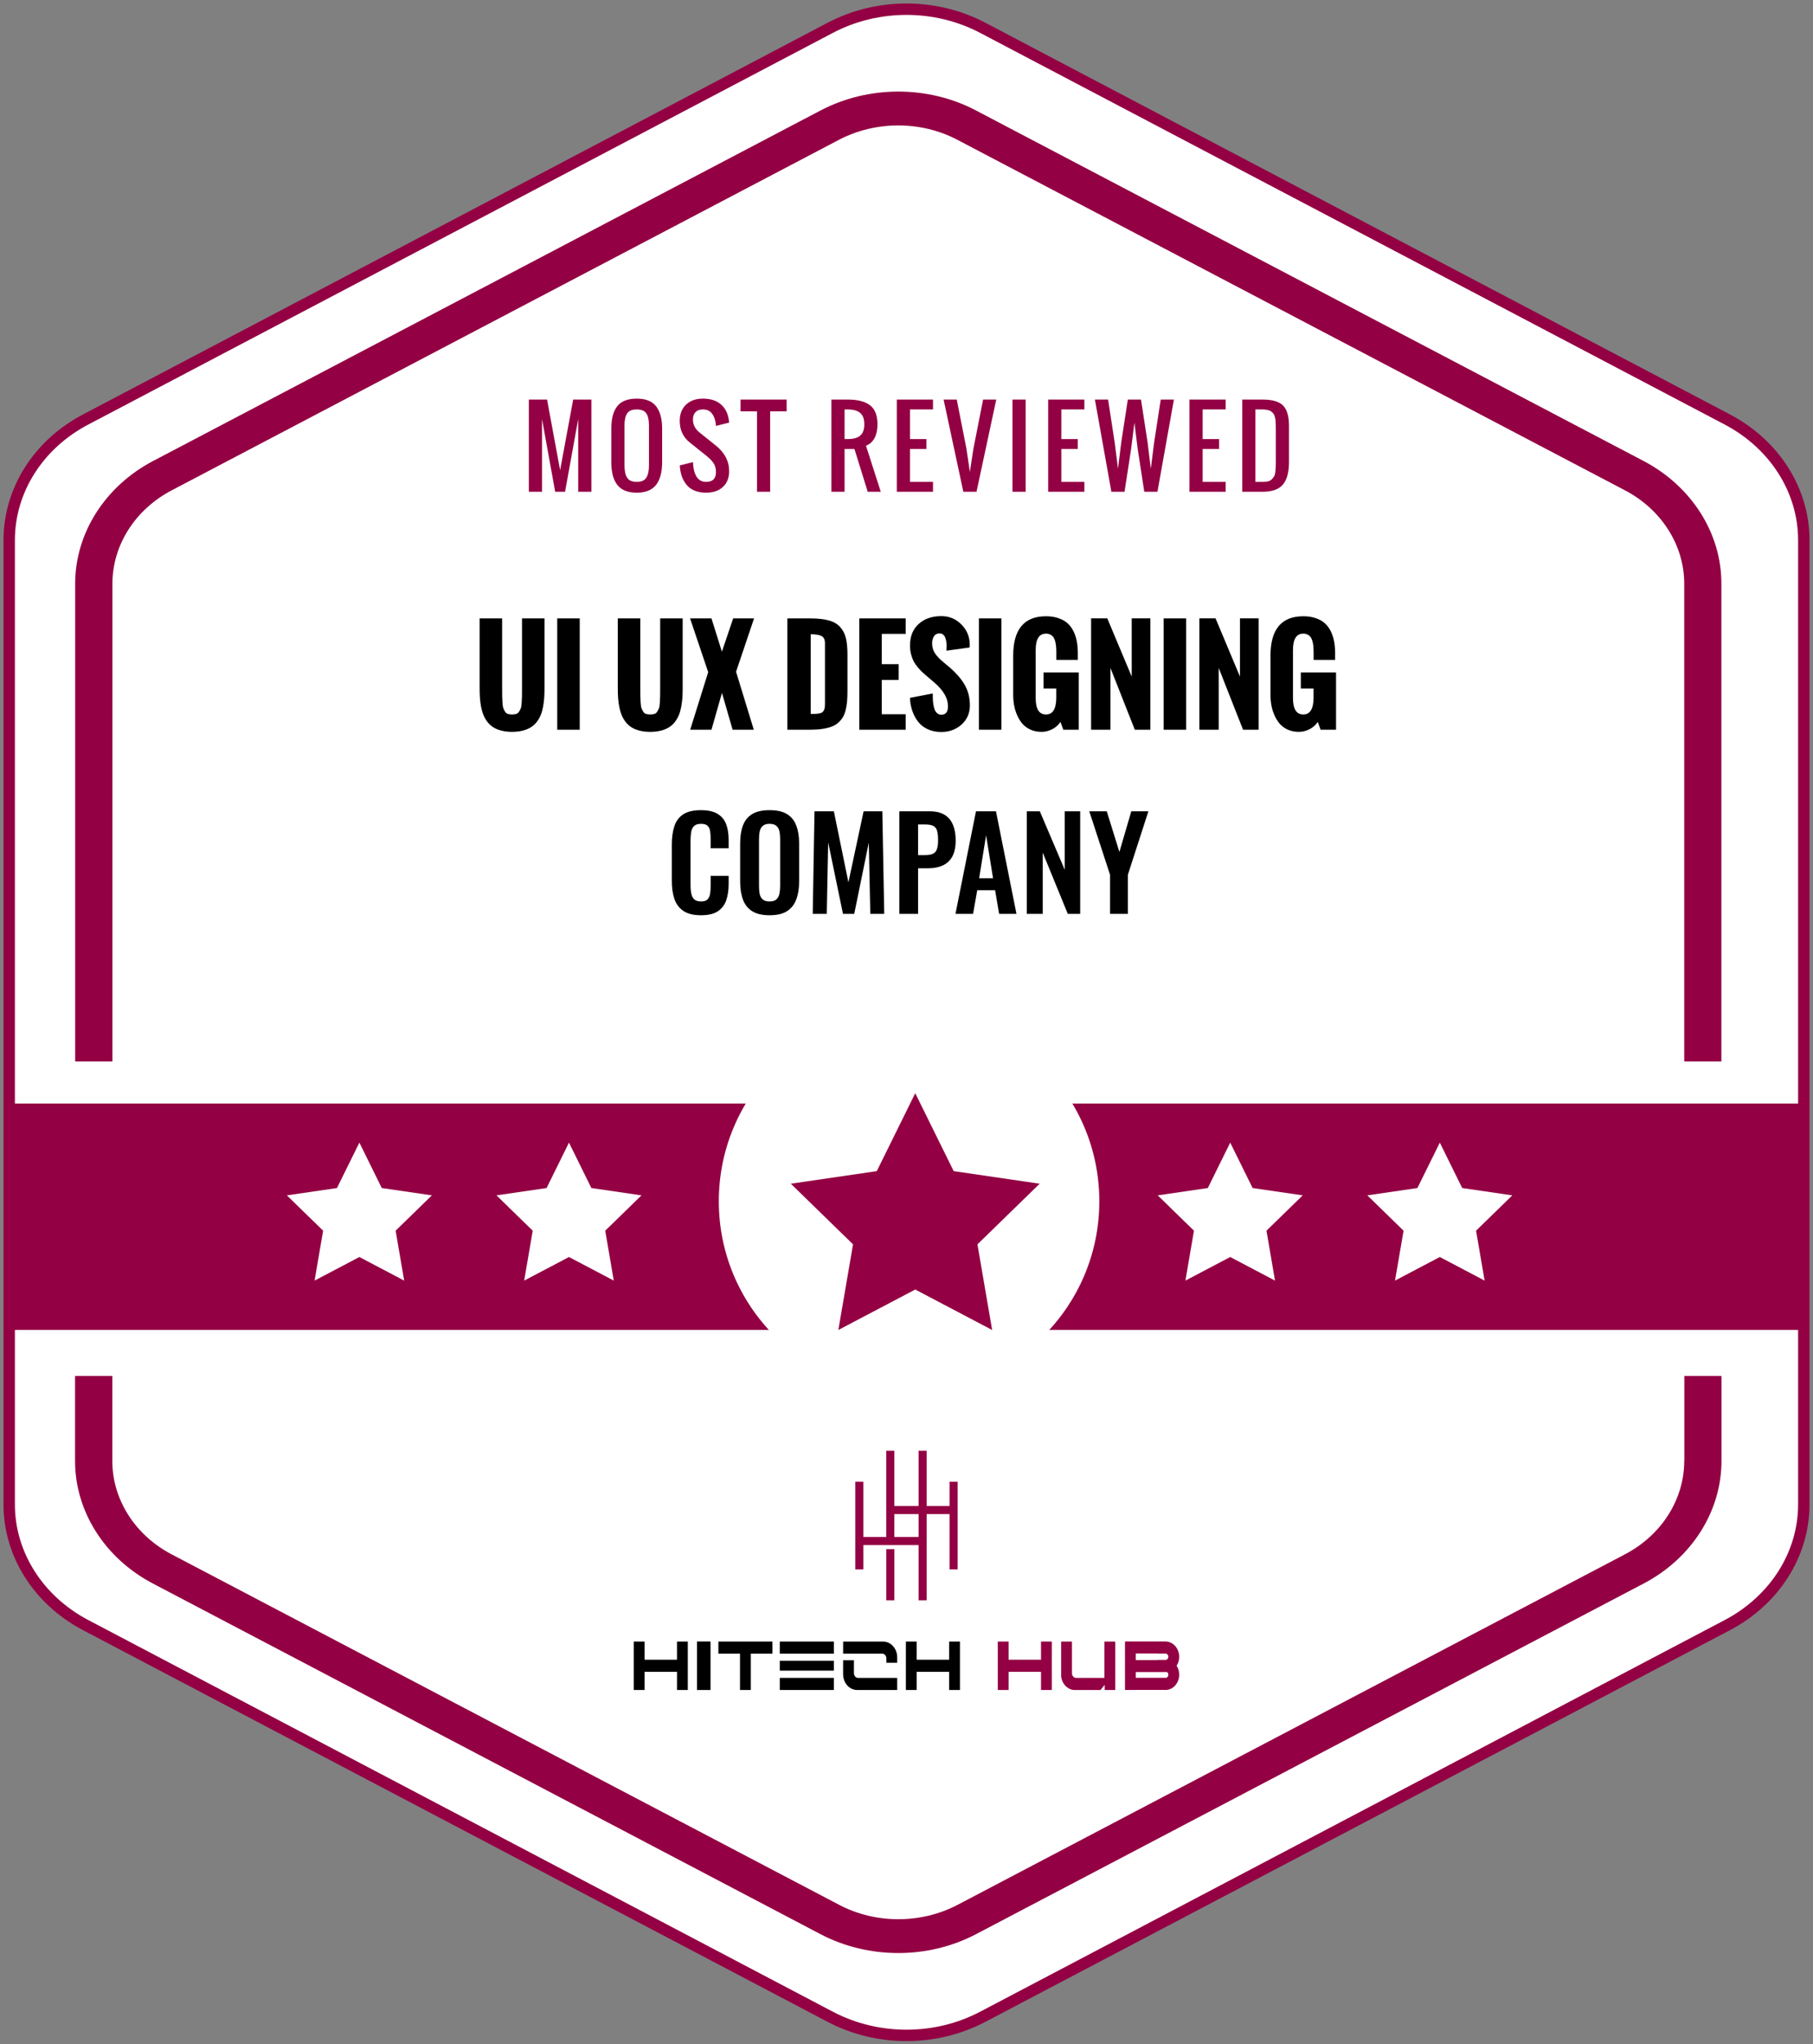 <svg width="197" height="222" viewBox="0 0 197 222" fill="none" xmlns="http://www.w3.org/2000/svg">
<rect x="0" y="0" width="197" height="222" fill="#808080" stroke="none"/>
<path d="M9.303 45.559L90.197 3.03C95.334 0.323 101.666 0.323 106.803 3.03L187.697 45.559C192.834 48.267 196 53.256 196 58.66V163.385C196 168.79 192.834 173.779 187.697 176.486L106.803 219.015C101.666 221.723 95.334 221.723 90.197 219.015L9.303 176.486C4.166 173.779 1 168.79 1 163.385V58.66C1 53.246 4.166 48.256 9.303 45.559Z" fill="white" stroke="#930043" stroke-width="1.238" stroke-miterlimit="10"/>
<path d="M183.008 158.662C183.008 162.83 180.545 166.717 176.566 168.801L104.053 206.866C100.074 208.95 95.137 208.95 91.181 206.866L18.645 168.801C14.666 166.717 12.204 162.83 12.204 158.662V149.433H8.156V158.662C8.156 164.136 11.394 169.236 16.616 171.973L89.152 210.049C91.751 211.417 94.681 212.101 97.612 212.101C100.53 212.101 103.449 211.417 106.06 210.049L178.596 171.973C183.817 169.236 187.055 164.136 187.055 158.662V149.433H183.019V158.662H183.008ZM178.596 50.067L106.06 12.002C100.849 9.255 94.362 9.265 89.152 12.002L16.628 50.067C11.406 52.814 8.168 57.915 8.168 63.388V115.272H12.215V63.388C12.215 59.221 14.678 55.333 18.657 53.25L91.158 15.184C95.137 13.101 100.074 13.101 104.03 15.184L176.566 53.25C180.545 55.333 183.008 59.221 183.008 63.388V115.272H187.044V63.388C187.055 57.915 183.817 52.814 178.596 50.067Z" fill="#930043"/>
<path d="M57.465 53.406V43.393H59.443L60.862 51.059L62.282 43.393H64.26V53.406H62.829V45.505L61.399 53.406H60.326L58.895 45.505V53.406H57.465ZM69.187 53.507C68.684 53.507 68.252 53.431 67.891 53.278C67.533 53.125 67.248 52.901 67.036 52.607C66.824 52.313 66.669 51.968 66.572 51.573C66.475 51.175 66.427 50.713 66.427 50.188V46.556C66.427 46.03 66.475 45.572 66.572 45.181C66.669 44.79 66.824 44.451 67.036 44.164C67.248 43.873 67.533 43.655 67.891 43.51C68.252 43.365 68.684 43.292 69.187 43.292C70.163 43.292 70.867 43.572 71.299 44.13C71.732 44.689 71.948 45.498 71.948 46.556V50.188C71.948 50.705 71.897 51.164 71.797 51.562C71.7 51.957 71.545 52.304 71.333 52.602C71.121 52.896 70.834 53.121 70.472 53.278C70.115 53.431 69.686 53.507 69.187 53.507ZM68.142 51.881C68.336 52.182 68.684 52.333 69.187 52.333C69.69 52.333 70.037 52.182 70.227 51.881C70.42 51.579 70.517 51.134 70.517 50.545V46.198C70.517 45.617 70.422 45.183 70.232 44.896C70.042 44.609 69.694 44.466 69.187 44.466C68.681 44.466 68.332 44.609 68.142 44.896C67.952 45.183 67.857 45.617 67.857 46.198V50.545C67.857 51.134 67.952 51.579 68.142 51.881ZM76.725 53.507C75.823 53.507 75.134 53.242 74.657 52.713C74.184 52.184 73.919 51.462 73.864 50.545L75.294 50.188C75.365 51.618 75.842 52.333 76.725 52.333C77.44 52.333 77.797 51.976 77.797 51.261C77.797 51.048 77.767 50.853 77.708 50.674C77.652 50.491 77.564 50.325 77.445 50.176C77.326 50.024 77.218 49.903 77.121 49.813C77.024 49.72 76.892 49.606 76.725 49.472L74.936 48.042C74.609 47.785 74.346 47.459 74.148 47.064C73.955 46.665 73.858 46.213 73.858 45.706C73.858 44.968 74.087 44.382 74.545 43.946C75.003 43.51 75.611 43.292 76.367 43.292C77.179 43.292 77.823 43.491 78.3 43.89C78.781 44.285 79.077 44.846 79.189 45.572C79.2 45.65 79.213 45.758 79.228 45.896L77.797 46.254C77.794 46.19 77.784 46.095 77.769 45.969C77.706 45.514 77.563 45.151 77.339 44.879C77.119 44.603 76.795 44.466 76.367 44.466C76.024 44.466 75.76 44.562 75.573 44.756C75.387 44.946 75.294 45.212 75.294 45.555C75.294 46.118 75.532 46.589 76.009 46.969L77.797 48.4C78.751 49.171 79.228 50.093 79.228 51.166C79.228 51.899 79.001 52.473 78.546 52.887C78.095 53.3 77.488 53.507 76.725 53.507ZM82.256 53.406V44.667H80.468V43.393H85.474V44.667H83.686V53.406H82.256ZM91.77 47.684H92.128C92.724 47.684 93.171 47.559 93.469 47.31C93.767 47.056 93.916 46.645 93.916 46.075C93.916 45.505 93.767 45.095 93.469 44.846C93.171 44.592 92.724 44.466 92.128 44.466H91.77V47.684ZM90.34 53.406V43.393H92.128C93.193 43.393 93.996 43.599 94.536 44.013C95.076 44.426 95.346 45.114 95.346 46.075C95.346 46.671 95.24 47.17 95.028 47.572C94.815 47.975 94.504 48.251 94.095 48.4L95.704 53.406H94.285L92.843 48.757H91.77V53.406H90.34ZM97.446 53.406V43.393H101.38V44.466H98.877V47.684H100.665V48.757H98.877V52.333H101.38V53.406H97.446ZM104.676 53.406L102.531 43.393H103.961L105.017 48.757L105.386 51.261L105.766 48.757L106.822 43.393H108.253L106.107 53.406H104.676ZM110.017 53.406V43.393H111.448V53.406H110.017ZM113.895 53.406V43.393H117.828V44.466H115.325V47.684H117.113V48.757H115.325V52.333H117.828V53.406H113.895ZM120.761 53.406L118.973 43.393H120.404L121.119 48.042L121.482 50.903L121.834 48.042L122.549 43.393H123.98L124.695 48.042L125.047 50.903L125.41 48.042L126.126 43.393H127.556L125.768 53.406H124.337L123.622 48.757L123.265 45.896L122.907 48.757L122.192 53.406H120.761ZM129.248 53.406V43.393H133.182V44.466H130.679V47.684H132.467V48.757H130.679V52.333H133.182V53.406H129.248ZM134.981 53.406V43.393H137.199C138.246 43.393 138.983 43.607 139.412 44.035C139.844 44.464 140.06 45.203 140.06 46.254V50.188C140.06 51.287 139.84 52.099 139.401 52.624C138.965 53.145 138.227 53.406 137.188 53.406H134.981ZM136.411 52.333H137.199C137.434 52.333 137.635 52.313 137.803 52.272C137.97 52.227 138.106 52.149 138.21 52.037C138.315 51.922 138.397 51.814 138.456 51.713C138.516 51.609 138.557 51.449 138.579 51.233C138.605 51.017 138.62 50.84 138.624 50.702C138.628 50.56 138.63 50.342 138.63 50.048C138.63 49.951 138.63 49.878 138.63 49.83V46.611C138.63 46.429 138.628 46.283 138.624 46.175C138.624 46.068 138.618 45.941 138.607 45.795C138.6 45.647 138.587 45.529 138.568 45.444C138.549 45.358 138.523 45.263 138.49 45.158C138.456 45.05 138.413 44.967 138.361 44.907C138.313 44.847 138.251 44.786 138.177 44.723C138.106 44.656 138.022 44.607 137.925 44.577C137.832 44.544 137.722 44.518 137.596 44.499C137.469 44.477 137.328 44.466 137.171 44.466H136.411V52.333Z" fill="#930043"/>
<path d="M52.116 74.754V67.161H54.56V74.68C54.56 75.11 54.562 75.424 54.567 75.621C54.571 75.813 54.582 76.05 54.6 76.332C54.618 76.61 54.65 76.804 54.694 76.916C54.739 77.028 54.8 77.149 54.876 77.279C54.956 77.409 55.059 77.494 55.184 77.534C55.31 77.574 55.462 77.594 55.641 77.594C55.82 77.594 55.972 77.574 56.098 77.534C56.223 77.494 56.324 77.411 56.4 77.286C56.48 77.156 56.543 77.035 56.588 76.923C56.633 76.811 56.664 76.619 56.682 76.346C56.7 76.068 56.711 75.835 56.715 75.647C56.72 75.455 56.722 75.146 56.722 74.721C56.722 74.703 56.722 74.689 56.722 74.68V67.161H59.166V74.754C59.166 75.139 59.155 75.488 59.132 75.802C59.11 76.115 59.068 76.44 59.005 76.775C58.942 77.111 58.857 77.409 58.75 77.668C58.642 77.923 58.499 78.17 58.32 78.407C58.141 78.64 57.928 78.832 57.682 78.984C57.44 79.136 57.147 79.257 56.803 79.347C56.458 79.436 56.071 79.481 55.641 79.481C55.211 79.481 54.824 79.436 54.48 79.347C54.135 79.257 53.842 79.136 53.6 78.984C53.358 78.832 53.148 78.64 52.969 78.407C52.79 78.17 52.647 77.923 52.539 77.668C52.432 77.409 52.344 77.111 52.277 76.775C52.215 76.44 52.172 76.115 52.15 75.802C52.127 75.488 52.116 75.139 52.116 74.754ZM60.549 79.246V67.161H62.993V79.246H60.549ZM67.129 74.754V67.161H69.573V74.68C69.573 75.11 69.575 75.424 69.58 75.621C69.584 75.813 69.595 76.05 69.613 76.332C69.631 76.61 69.662 76.804 69.707 76.916C69.752 77.028 69.812 77.149 69.888 77.279C69.969 77.409 70.072 77.494 70.197 77.534C70.323 77.574 70.475 77.594 70.654 77.594C70.833 77.594 70.985 77.574 71.11 77.534C71.236 77.494 71.337 77.411 71.413 77.286C71.493 77.156 71.556 77.035 71.601 76.923C71.645 76.811 71.677 76.619 71.695 76.346C71.713 76.068 71.724 75.835 71.728 75.647C71.733 75.455 71.735 75.146 71.735 74.721C71.735 74.703 71.735 74.689 71.735 74.68V67.161H74.179V74.754C74.179 75.139 74.168 75.488 74.145 75.802C74.123 76.115 74.08 76.44 74.018 76.775C73.955 77.111 73.87 77.409 73.763 77.668C73.655 77.923 73.512 78.17 73.333 78.407C73.154 78.64 72.941 78.832 72.695 78.984C72.453 79.136 72.16 79.257 71.815 79.347C71.471 79.436 71.084 79.481 70.654 79.481C70.224 79.481 69.837 79.436 69.492 79.347C69.148 79.257 68.855 79.136 68.613 78.984C68.371 78.832 68.161 78.64 67.982 78.407C67.803 78.17 67.659 77.923 67.552 77.668C67.445 77.409 67.357 77.111 67.29 76.775C67.227 76.44 67.185 76.115 67.162 75.802C67.14 75.488 67.129 75.139 67.129 74.754ZM74.998 79.246L76.952 72.995L74.984 67.161H77.308L78.442 70.773L79.664 67.161H81.934L79.98 72.955L81.907 79.246H79.604L78.449 75.251L77.308 79.246H74.998ZM85.553 79.246V67.161H88.077C88.883 67.161 89.545 67.234 90.064 67.382C90.588 67.525 90.998 67.765 91.293 68.101C91.593 68.432 91.799 68.83 91.911 69.296C92.027 69.761 92.085 70.354 92.085 71.075V75.036C92.085 75.466 92.072 75.842 92.045 76.164C92.018 76.482 91.967 76.795 91.891 77.104C91.819 77.409 91.718 77.668 91.589 77.883C91.463 78.094 91.3 78.29 91.098 78.474C90.897 78.657 90.653 78.803 90.367 78.91C90.085 79.018 89.751 79.101 89.366 79.159C88.986 79.217 88.547 79.246 88.05 79.246H85.553ZM88.091 77.534C88.323 77.534 88.507 77.532 88.641 77.527C88.775 77.518 88.91 77.5 89.044 77.474C89.178 77.447 89.277 77.411 89.339 77.366C89.402 77.317 89.46 77.248 89.514 77.158C89.568 77.069 89.601 76.963 89.615 76.842C89.632 76.717 89.641 76.563 89.641 76.379V69.873C89.641 69.475 89.523 69.211 89.286 69.081C89.048 68.951 88.65 68.884 88.091 68.879V77.534ZM93.368 79.246V67.161H98.41V68.839H95.812V72.129H97.651V73.848H95.812V77.568H98.41V79.246H93.368ZM98.873 75.788L101.351 75.312C101.351 75.558 101.355 75.775 101.364 75.963C101.373 76.151 101.396 76.357 101.432 76.581C101.472 76.8 101.523 76.981 101.586 77.124C101.653 77.263 101.745 77.382 101.861 77.48C101.982 77.574 102.123 77.621 102.284 77.621C102.768 77.621 103.009 77.312 103.009 76.695C103.009 75.849 102.533 75.007 101.579 74.17L100.821 73.526C100.579 73.324 100.386 73.156 100.243 73.022C100.1 72.888 99.93 72.707 99.733 72.478C99.54 72.25 99.388 72.031 99.276 71.82C99.169 71.605 99.075 71.348 98.994 71.048C98.918 70.748 98.88 70.43 98.88 70.095C98.88 69.114 99.191 68.34 99.813 67.772C100.436 67.199 101.261 66.912 102.291 66.912C103.146 66.912 103.873 67.217 104.473 67.825C105.073 68.434 105.373 69.168 105.373 70.028L105.366 70.115C105.366 70.173 105.366 70.24 105.366 70.316L102.841 70.665C102.841 70.616 102.844 70.54 102.848 70.437C102.857 70.33 102.862 70.242 102.862 70.175C102.862 70.014 102.85 69.86 102.828 69.712C102.806 69.564 102.768 69.417 102.714 69.269C102.665 69.121 102.586 69.005 102.479 68.92C102.371 68.83 102.242 68.785 102.09 68.785C101.821 68.785 101.62 68.891 101.485 69.101C101.351 69.311 101.284 69.56 101.284 69.846C101.284 70.097 101.322 70.332 101.398 70.551C101.479 70.771 101.597 70.977 101.754 71.169C101.915 71.357 102.063 71.514 102.197 71.639C102.331 71.764 102.51 71.919 102.734 72.102C102.958 72.281 103.117 72.413 103.211 72.498C103.555 72.803 103.846 73.089 104.084 73.358C104.321 73.622 104.545 73.922 104.755 74.257C104.965 74.593 105.122 74.956 105.225 75.345C105.332 75.735 105.386 76.155 105.386 76.607C105.386 77.453 105.084 78.147 104.48 78.689C103.875 79.226 103.141 79.495 102.277 79.495C101.718 79.495 101.221 79.392 100.787 79.186C100.353 78.98 100.001 78.7 99.733 78.346C99.469 77.993 99.265 77.601 99.122 77.171C98.979 76.742 98.896 76.281 98.873 75.788ZM106.366 79.246V67.161H108.81V79.246H106.366ZM110.093 75.466V71.209C110.093 68.353 111.281 66.926 113.658 66.926C114.159 66.926 114.605 66.993 114.994 67.127C115.388 67.257 115.717 67.438 115.981 67.671C116.245 67.904 116.462 68.19 116.632 68.53C116.802 68.871 116.926 69.24 117.002 69.638C117.078 70.037 117.116 70.475 117.116 70.954V71.666H114.779V70.82C114.779 70.609 114.773 70.426 114.759 70.269C114.75 70.108 114.723 69.931 114.679 69.739C114.634 69.542 114.573 69.381 114.497 69.255C114.421 69.13 114.311 69.025 114.168 68.94C114.025 68.855 113.855 68.812 113.658 68.812C112.91 68.812 112.537 69.408 112.537 70.598V75.815C112.537 77.001 112.91 77.594 113.658 77.594C114.401 77.594 114.773 76.979 114.773 75.748V74.781H113.389V73.029H117.216V79.246H115.538L115.229 78.4C115.023 78.722 114.73 78.984 114.35 79.186C113.969 79.383 113.577 79.481 113.175 79.481C112.74 79.481 112.344 79.403 111.986 79.246C111.633 79.085 111.339 78.875 111.107 78.615C110.878 78.351 110.686 78.042 110.529 77.688C110.373 77.335 110.261 76.975 110.193 76.607C110.126 76.236 110.093 75.855 110.093 75.466ZM118.559 79.246V67.154H120.318L122.971 73.479V67.154H124.998V79.246H123.306L120.661 72.539V79.246H118.559ZM126.442 79.246V67.161H128.886V79.246H126.442ZM130.322 79.246V67.154H132.082L134.734 73.479V67.154H136.761V79.246H135.069L132.424 72.539V79.246H130.322ZM138.05 75.466V71.209C138.05 68.353 139.239 66.926 141.616 66.926C142.117 66.926 142.562 66.993 142.952 67.127C143.346 67.257 143.675 67.438 143.939 67.671C144.203 67.904 144.42 68.19 144.59 68.53C144.76 68.871 144.883 69.24 144.959 69.638C145.035 70.037 145.073 70.475 145.073 70.954V71.666H142.737V70.82C142.737 70.609 142.73 70.426 142.717 70.269C142.708 70.108 142.681 69.931 142.636 69.739C142.591 69.542 142.531 69.381 142.455 69.255C142.379 69.13 142.269 69.025 142.126 68.94C141.983 68.855 141.813 68.812 141.616 68.812C140.868 68.812 140.494 69.408 140.494 70.598V75.815C140.494 77.001 140.868 77.594 141.616 77.594C142.359 77.594 142.73 76.979 142.73 75.748V74.781H141.347V73.029H145.174V79.246H143.496L143.187 78.4C142.981 78.722 142.688 78.984 142.307 79.186C141.927 79.383 141.535 79.481 141.132 79.481C140.698 79.481 140.302 79.403 139.944 79.246C139.59 79.085 139.297 78.875 139.064 78.615C138.836 78.351 138.644 78.042 138.487 77.688C138.33 77.335 138.218 76.975 138.151 76.607C138.084 76.236 138.05 75.855 138.05 75.466ZM76.162 99.397C75.346 99.397 74.704 99.237 74.237 98.916C73.779 98.595 73.458 98.16 73.275 97.61C73.091 97.051 72.999 96.409 72.999 95.685V91.711C72.999 90.95 73.091 90.29 73.275 89.731C73.458 89.171 73.779 88.741 74.237 88.438C74.704 88.136 75.346 87.984 76.162 87.984C76.932 87.984 77.533 88.117 77.963 88.383C78.403 88.64 78.715 89.011 78.898 89.497C79.082 89.983 79.174 90.547 79.174 91.188V92.123H77.221V91.161C77.221 90.849 77.203 90.565 77.166 90.308C77.138 90.052 77.051 89.85 76.905 89.703C76.767 89.547 76.524 89.469 76.176 89.469C75.828 89.469 75.571 89.552 75.406 89.717C75.25 89.873 75.149 90.088 75.103 90.363C75.058 90.629 75.034 90.932 75.034 91.271V96.111C75.034 96.514 75.067 96.849 75.131 97.115C75.195 97.371 75.31 97.569 75.475 97.706C75.649 97.834 75.882 97.898 76.176 97.898C76.515 97.898 76.753 97.821 76.891 97.665C77.037 97.5 77.129 97.284 77.166 97.019C77.203 96.753 77.221 96.455 77.221 96.125V95.121H79.174V96.015C79.174 96.675 79.086 97.261 78.912 97.775C78.738 98.279 78.431 98.678 77.991 98.971C77.56 99.255 76.951 99.397 76.162 99.397ZM83.615 99.397C82.827 99.397 82.199 99.251 81.732 98.957C81.264 98.664 80.93 98.242 80.728 97.692C80.526 97.142 80.425 96.491 80.425 95.74V91.573C80.425 90.822 80.526 90.18 80.728 89.648C80.93 89.107 81.264 88.695 81.732 88.411C82.199 88.126 82.827 87.984 83.615 87.984C84.422 87.984 85.055 88.126 85.513 88.411C85.981 88.695 86.315 89.107 86.517 89.648C86.728 90.18 86.833 90.822 86.833 91.573V95.753C86.833 96.496 86.728 97.142 86.517 97.692C86.315 98.233 85.981 98.655 85.513 98.957C85.055 99.251 84.422 99.397 83.615 99.397ZM83.615 97.898C83.955 97.898 84.202 97.825 84.358 97.678C84.523 97.532 84.633 97.33 84.688 97.073C84.743 96.817 84.77 96.537 84.77 96.235V91.106C84.77 90.794 84.743 90.514 84.688 90.267C84.633 90.019 84.523 89.827 84.358 89.689C84.202 89.543 83.955 89.469 83.615 89.469C83.295 89.469 83.052 89.543 82.887 89.689C82.722 89.827 82.612 90.019 82.557 90.267C82.502 90.514 82.474 90.794 82.474 91.106V96.235C82.474 96.537 82.497 96.817 82.543 97.073C82.598 97.33 82.708 97.532 82.873 97.678C83.038 97.825 83.285 97.898 83.615 97.898ZM88.311 99.246L88.503 88.108H90.607L92.189 95.822L93.839 88.108H95.874L96.08 99.246H94.567L94.402 91.504L92.821 99.246H91.597L89.989 91.477L89.837 99.246H88.311ZM97.725 99.246V88.108H100.997C101.667 88.108 102.208 88.232 102.62 88.479C103.042 88.727 103.349 89.089 103.541 89.566C103.743 90.033 103.844 90.602 103.844 91.271C103.844 91.995 103.72 92.582 103.473 93.031C103.225 93.471 102.877 93.792 102.428 93.993C101.987 94.195 101.465 94.296 100.86 94.296H99.76V99.246H97.725ZM99.76 92.866H100.53C100.897 92.866 101.181 92.815 101.382 92.715C101.593 92.605 101.735 92.435 101.809 92.206C101.891 91.968 101.932 91.651 101.932 91.257C101.932 90.854 101.9 90.528 101.836 90.281C101.781 90.024 101.653 89.836 101.451 89.717C101.259 89.598 100.952 89.538 100.53 89.538H99.76V92.866ZM103.821 99.246L106.049 88.108H108.222L110.449 99.246H108.565L108.125 96.675H106.187L105.733 99.246H103.821ZM106.393 95.382H107.905L107.149 90.707L106.393 95.382ZM111.569 99.246V88.108H112.986L115.695 94.461V88.108H117.372V99.246H116.025L113.302 92.591V99.246H111.569ZM120.616 99.246V94.997L118.361 88.108H120.259L121.634 92.522L122.926 88.108H124.783L122.555 94.997V99.246H120.616Z" fill="black"/>
<rect x="1" y="119.844" width="195" height="24.584" fill="#930043"/>
<circle cx="98.779" cy="130.459" r="20.673" fill="white"/>
<path d="M39.05 124.09L41.484 129.021L46.928 129.817L42.989 133.654L43.918 139.074L39.05 136.513L34.181 139.074L35.111 133.654L31.172 129.817L36.615 129.021L39.05 124.09Z" fill="white"/>
<path d="M61.825 124.09L64.259 129.021L69.703 129.817L65.764 133.654L66.693 139.074L61.825 136.513L56.956 139.074L57.886 133.654L53.947 129.817L59.39 129.021L61.825 124.09Z" fill="white"/>
<path d="M99.45 118.723L103.627 127.186L112.969 128.552L106.209 135.136L107.805 144.437L99.45 140.043L91.094 144.437L92.69 135.136L85.93 128.552L95.272 127.186L99.45 118.723Z" fill="#930043"/>
<path d="M133.675 124.09L136.109 129.021L141.553 129.817L137.614 133.654L138.543 139.074L133.675 136.513L128.806 139.074L129.736 133.654L125.797 129.817L131.24 129.021L133.675 124.09Z" fill="white"/>
<path d="M156.45 124.09L158.884 129.021L164.327 129.817L160.389 133.654L161.318 139.074L156.45 136.513L151.581 139.074L152.511 133.654L148.572 129.817L154.015 129.021L156.45 124.09Z" fill="white"/>
<g clip-path="url(#clip0_747_2165)">
<path d="M103.179 160.92V163.554H100.691V157.555H99.813V163.554H97.179V157.555H96.301V166.92H93.814V160.92H92.936V170.432H93.814V167.798H99.813V173.798H100.691V164.432H103.179V170.432H104.057V160.92H103.179ZM99.813 166.92H97.179V164.432H99.813V166.92Z" fill="#930043"/>
<path d="M97.181 168.238H96.303V173.799H97.181V168.238Z" fill="#930043"/>
</g>
<path d="M74.737 178.275V183.535H73.563V181.563H70.038V183.535H68.863V178.275H70.038V180.248H73.563V178.275H74.737Z" fill="black"/>
<path d="M75.74 183.536V178.268H77.204V183.536H75.74Z" fill="black"/>
<path d="M83.933 179.59H81.584V183.535H80.409V179.59H78.059V178.275H83.933V179.59Z" fill="black"/>
<path d="M90.606 178.275V179.59H85.906V179.591H84.732V178.275H90.606ZM90.606 180.359V181.432H85.906V181.434H84.732V180.359H90.606ZM90.606 182.221V183.535H84.732V182.221H90.606Z" fill="black"/>
<path d="M97.488 179.979V180.576H96.313V180.096C96.313 179.817 96.11 179.59 95.861 179.59H91.614V178.275H95.966C96.085 178.275 96.201 178.291 96.313 178.32C96.875 178.467 97.317 178.962 97.449 179.591C97.474 179.715 97.488 179.845 97.488 179.979ZM93.24 182.221H97.488V183.535H93.136C93.082 183.535 93.029 183.532 92.977 183.525C92.913 183.518 92.85 183.506 92.788 183.49C92.227 183.344 91.785 182.849 91.653 182.219C91.642 182.173 91.635 182.126 91.629 182.08C91.619 181.998 91.612 181.915 91.612 181.83V180.303H92.787V181.713C92.788 181.994 92.991 182.221 93.24 182.221Z" fill="black"/>
<path d="M104.307 178.275V183.535H103.132V181.563H99.607V183.535H98.433V178.275H99.607V180.248H103.132V178.275H104.307Z" fill="black"/>
<path d="M114.291 178.275V183.535H113.117V181.563H109.592V183.535H108.417V178.275H109.592V180.248H113.117V178.275H114.291Z" fill="#930043"/>
<path d="M121.18 178.275V183.535H120.036V182.972L119.579 183.535H116.653C115.96 183.455 115.405 182.855 115.304 182.09V178.275H116.479V181.715C116.479 181.994 116.681 182.221 116.931 182.221H120.001L120.004 178.275H121.18Z" fill="#930043"/>
<path d="M128.106 181.584C128.121 181.679 128.129 181.776 128.129 181.875C128.129 181.99 128.119 182.103 128.099 182.211C127.969 182.917 127.438 183.46 126.783 183.526C126.739 183.53 126.694 183.533 126.647 183.533C126.601 183.533 126.557 183.53 126.511 183.526H123.414V183.533H122.24V182.213H122.241V181.586H122.24V180.282H122.241V179.569H122.24V178.268H126.647C127.36 178.268 127.957 178.831 128.098 179.582C128.119 179.693 128.129 179.808 128.129 179.926C128.129 180.044 128.118 180.158 128.098 180.27C128.055 180.502 127.967 180.716 127.847 180.901C127.975 181.1 128.066 181.332 128.106 181.584ZM126.954 179.926C126.954 179.737 126.817 179.582 126.647 179.582H125.777V179.569H123.416V180.282H125.777V180.27H126.647C126.703 180.27 126.753 180.254 126.798 180.226C126.891 180.167 126.954 180.054 126.954 179.926ZM126.954 181.876C126.954 181.753 126.896 181.646 126.811 181.586H123.417V182.213H126.71C126.849 182.18 126.954 182.041 126.954 181.876Z" fill="#930043"/>
<defs>
<clipPath id="clip0_747_2165">
<rect width="11.121" height="16.243" fill="white" transform="translate(92.936 157.555)"/>
</clipPath>
</defs>
</svg>
